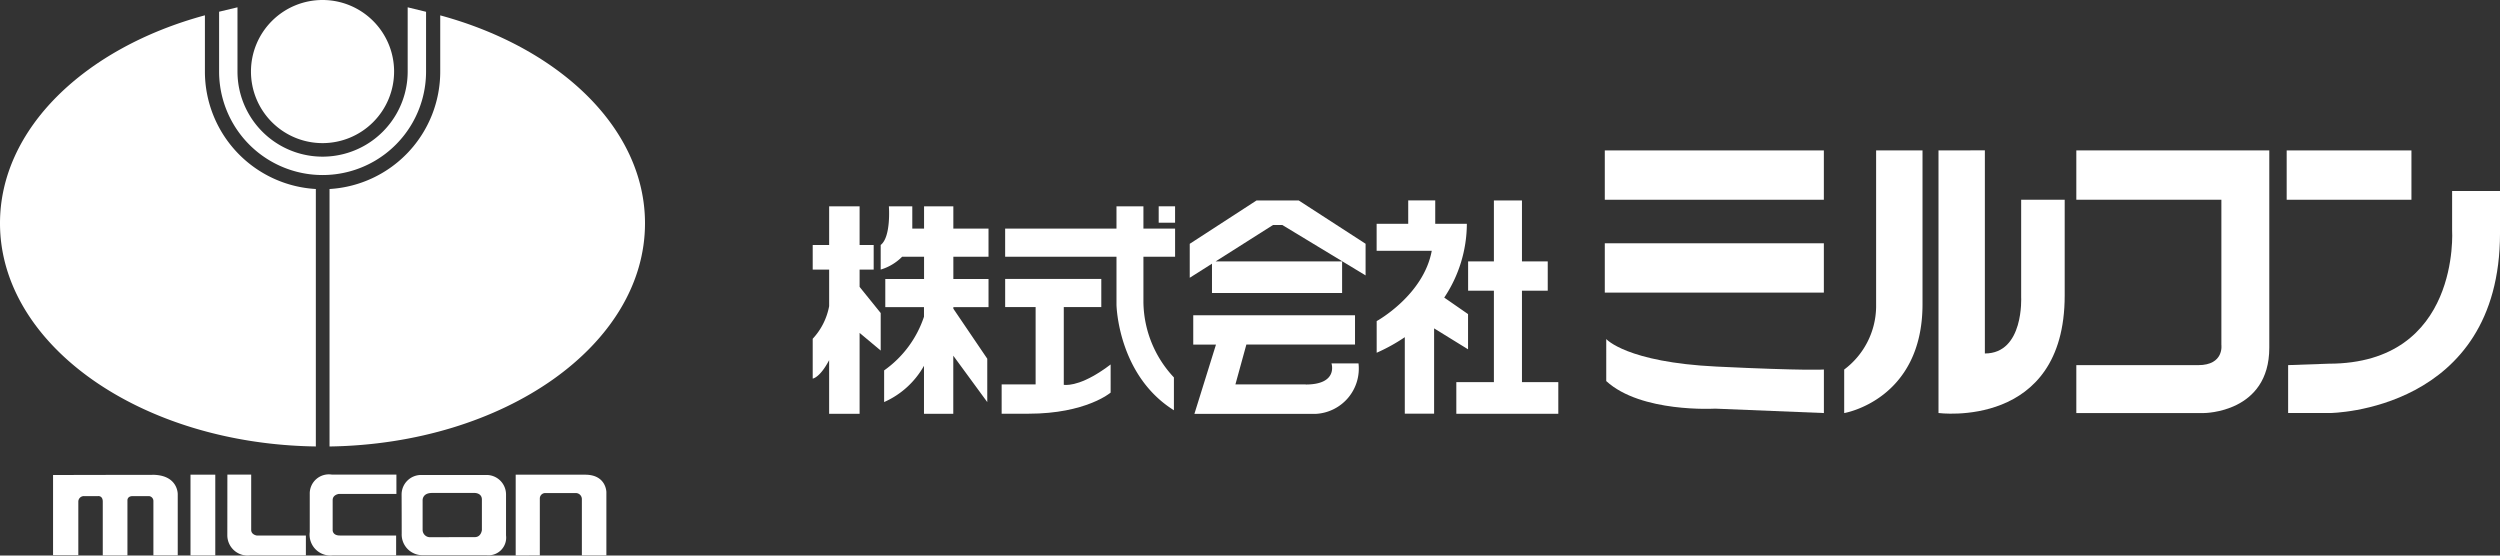 <svg xmlns="http://www.w3.org/2000/svg" width="170" height="37.777" viewBox="0 0 170 37.777"><rect x="0" y="0" width="170" height="37.777" fill="#333333" stroke="none"/><g transform="translate(-16937 600)"><g transform="translate(16992.264 -589.777)"><rect width="14.896" height="3.354" transform="translate(53.862 0.006)" fill="#fff"/><rect width="14.896" height="3.354" transform="translate(53.862 6.32)" fill="#fff"/><path d="M86.333,203.082s1.38,1.577,7.5,1.872,7.3.2,7.3.2v2.96l-7.4-.3s-5.031.3-7.4-1.874Z" transform="translate(-32.372 -190.25)" fill="#fff"/><path d="M114.39,182.562V193.22a5.408,5.408,0,0,1-2.171,4.242v2.96s5.326-.889,5.326-7.4v-10.46Z" transform="translate(-42.078 -182.556)" fill="#fff"/><path d="M122.479,182.562v17.856s8.581,1.134,8.581-7.991v-6.513H128.1v6.611s.206,3.845-2.468,3.845V182.556Z" transform="translate(-45.925 -182.556)" fill="#fff"/><path d="M137.474,182.562v3.354h9.864v9.867s.2,1.38-1.578,1.38h-8.286v3.257h8.681s4.441,0,4.441-4.44V182.562Z" transform="translate(-51.548 -182.556)" fill="#fff"/><rect width="8.484" height="3.354" transform="translate(100.23 0.006)" fill="#fff"/><path d="M160.518,198.818v3.257h2.861s11.547-.1,11.547-12.233V186.98h-3.257v2.663s.592,9.078-8.387,9.078Z" transform="translate(-60.189 -184.213)" fill="#fff"/><path d="M3.189,192.944h.957v-1.672H3.189v-2.63H1.118v2.63H0v1.672H1.118v2.486A4.443,4.443,0,0,1,0,197.648v2.71s.492-.057,1.117-1.256v3.648H3.189v-5.5l1.435,1.2v-2.551l-1.435-1.777Z" transform="translate(0 -184.836)" fill="#fff"/><path d="M14.728,192.069v-1.911H12.336v-1.516H10.345v1.516h-.8v-1.516H7.953s.161,2.072-.557,2.63v1.672a3.425,3.425,0,0,0,1.46-.875h1.489v1.515H7.709V195.5H10.34v.65A7.276,7.276,0,0,1,7.63,199.8v2.153a5.785,5.785,0,0,0,2.71-2.467v3.264h1.992V198.8l2.311,3.154v-2.949l-2.306-3.4V195.5h2.392v-1.913H12.337v-1.515Z" transform="translate(-2.773 -184.836)" fill="#fff"/><rect width="1.114" height="1.115" transform="translate(23.527 3.806)" fill="#fff"/><path d="M24.779,203.752v-5.295h2.551v-1.913H20.793v1.913h2.071v5.258h-2.31v1.994h1.833c3.906,0,5.578-1.436,5.578-1.436V202.36c-1.793,1.361-2.819,1.426-3.187,1.387" transform="translate(-7.706 -187.8)" fill="#fff"/><path d="M30.339,188.642H28.507v1.516H20.936v1.911h7.571v3.267s.08,4.784,3.905,7.175v-2.233a7.606,7.606,0,0,1-2.073-5.1v-3.109h2.153v-1.911H30.339Z" transform="translate(-7.85 -184.836)" fill="#fff"/><path d="M48.429,188.005H45.56l-4.542,2.948v2.31l1.513-.959V194.3h8.848v-2.151h-8.6l3.9-2.474h.637l5.66,3.427V190.95Z" transform="translate(-15.38 -184.597)" fill="#fff"/><path d="M49.05,205.2H44.267l.745-2.71H52.4V200.5h-11v1.991h1.546l-1.467,4.71h8.288a3.084,3.084,0,0,0,2.871-3.428H50.8s.478,1.434-1.753,1.434" transform="translate(-15.523 -189.283)" fill="#fff"/><path d="M74.485,200.359v-6.218h1.753v-1.992H74.485v-4.144H72.577v4.144H70.824v1.992h1.753v6.218H70.022v2.152h6.935v-2.152Z" transform="translate(-26.256 -184.597)" fill="#fff"/><path d="M67.568,198.127v-2.395l-1.619-1.122a9.087,9.087,0,0,0,1.538-5.016H65.337V188H63.5v1.594H61.352v1.833H65.1c-.558,3.029-3.745,4.782-3.745,4.782v2.152a12.2,12.2,0,0,0,1.912-1.058v5.2h1.993v-5.8Z" transform="translate(-23.005 -184.597)" fill="#fff"/></g><g transform="translate(16937 -600)"><path d="M82.207,4.866A4.866,4.866,0,1,1,77.345,0a4.866,4.866,0,0,1,4.863,4.866" transform="translate(-55.409 0)" fill="#fff"/><path d="M28.149,15.827A8,8,0,0,1,20.606,7.84V4.016C12.449,6.228,6.672,11.725,6.672,18.156c0,8.28,9.575,15.011,21.477,15.178Z" transform="translate(-6.672 -2.975)" fill="#fff"/><path d="M100.59,4.026V7.848a8,8,0,0,1-7.528,7.986V33.342c11.891-.176,21.452-6.9,21.452-15.178,0-6.427-5.771-11.922-13.923-14.138" transform="translate(-70.654 -2.981)" fill="#fff"/><path d="M76.937,1.916V6.285a5.786,5.786,0,1,1-11.573,0V1.916l-1.25.3V6.285a7.036,7.036,0,1,0,14.073,0V2.221Z" transform="translate(-49.215 -1.419)" fill="#fff"/><path d="M27.327,124.487c-1.66,0-6.745.012-6.745.012v5.448H22.3v-3.629a.377.377,0,0,1,.385-.385h.954s.323-.044.323.377v3.654H25.64v-3.756s-.007-.274.353-.274h1.124a.333.333,0,0,1,.288.328v3.7H29.06V125.8s.03-1.317-1.734-1.317" transform="translate(-16.974 -92.198)" fill="#fff"/><path d="M143.5,129.921v-3.87a.368.368,0,0,1,.385-.369h2.074a.413.413,0,0,1,.4.418v3.822h1.667v-4.3s0-1.189-1.446-1.189h-4.721v5.493Z" transform="translate(-106.792 -92.154)" fill="#fff"/><path d="M119.06,128.643v-2.8a1.325,1.325,0,0,0-1.32-1.321h-4.456a1.327,1.327,0,0,0-1.325,1.325s.007,1.149.007,2.659a1.407,1.407,0,0,0,1.47,1.47h4.291a1.2,1.2,0,0,0,1.334-1.335m-5.19.113a.5.5,0,0,1-.483-.5v-2s-.037-.509.643-.509h2.907s.481,0,.481.45v2.072s-.048.481-.481.481Z" transform="translate(-84.65 -92.224)" fill="#fff"/><rect width="1.685" height="5.492" transform="translate(12.954 32.276)" fill="#fff"/><path d="M66.268,128.587a1.382,1.382,0,0,0,1.542,1.334h3.8v-1.352H68.276s-.385-.048-.385-.385v-3.758H66.272Z" transform="translate(-50.81 -92.153)" fill="#fff"/><path d="M87.872,125.74v2.585a1.418,1.418,0,0,0,1.574,1.59h4.3v-1.352H89.913c-.488,0-.483-.354-.483-.354v-2.054c0-.368.418-.418.418-.418h3.917V124.42h-4.4a1.3,1.3,0,0,0-1.493,1.317" transform="translate(-66.809 -92.149)" fill="#fff"/></g></g></svg>